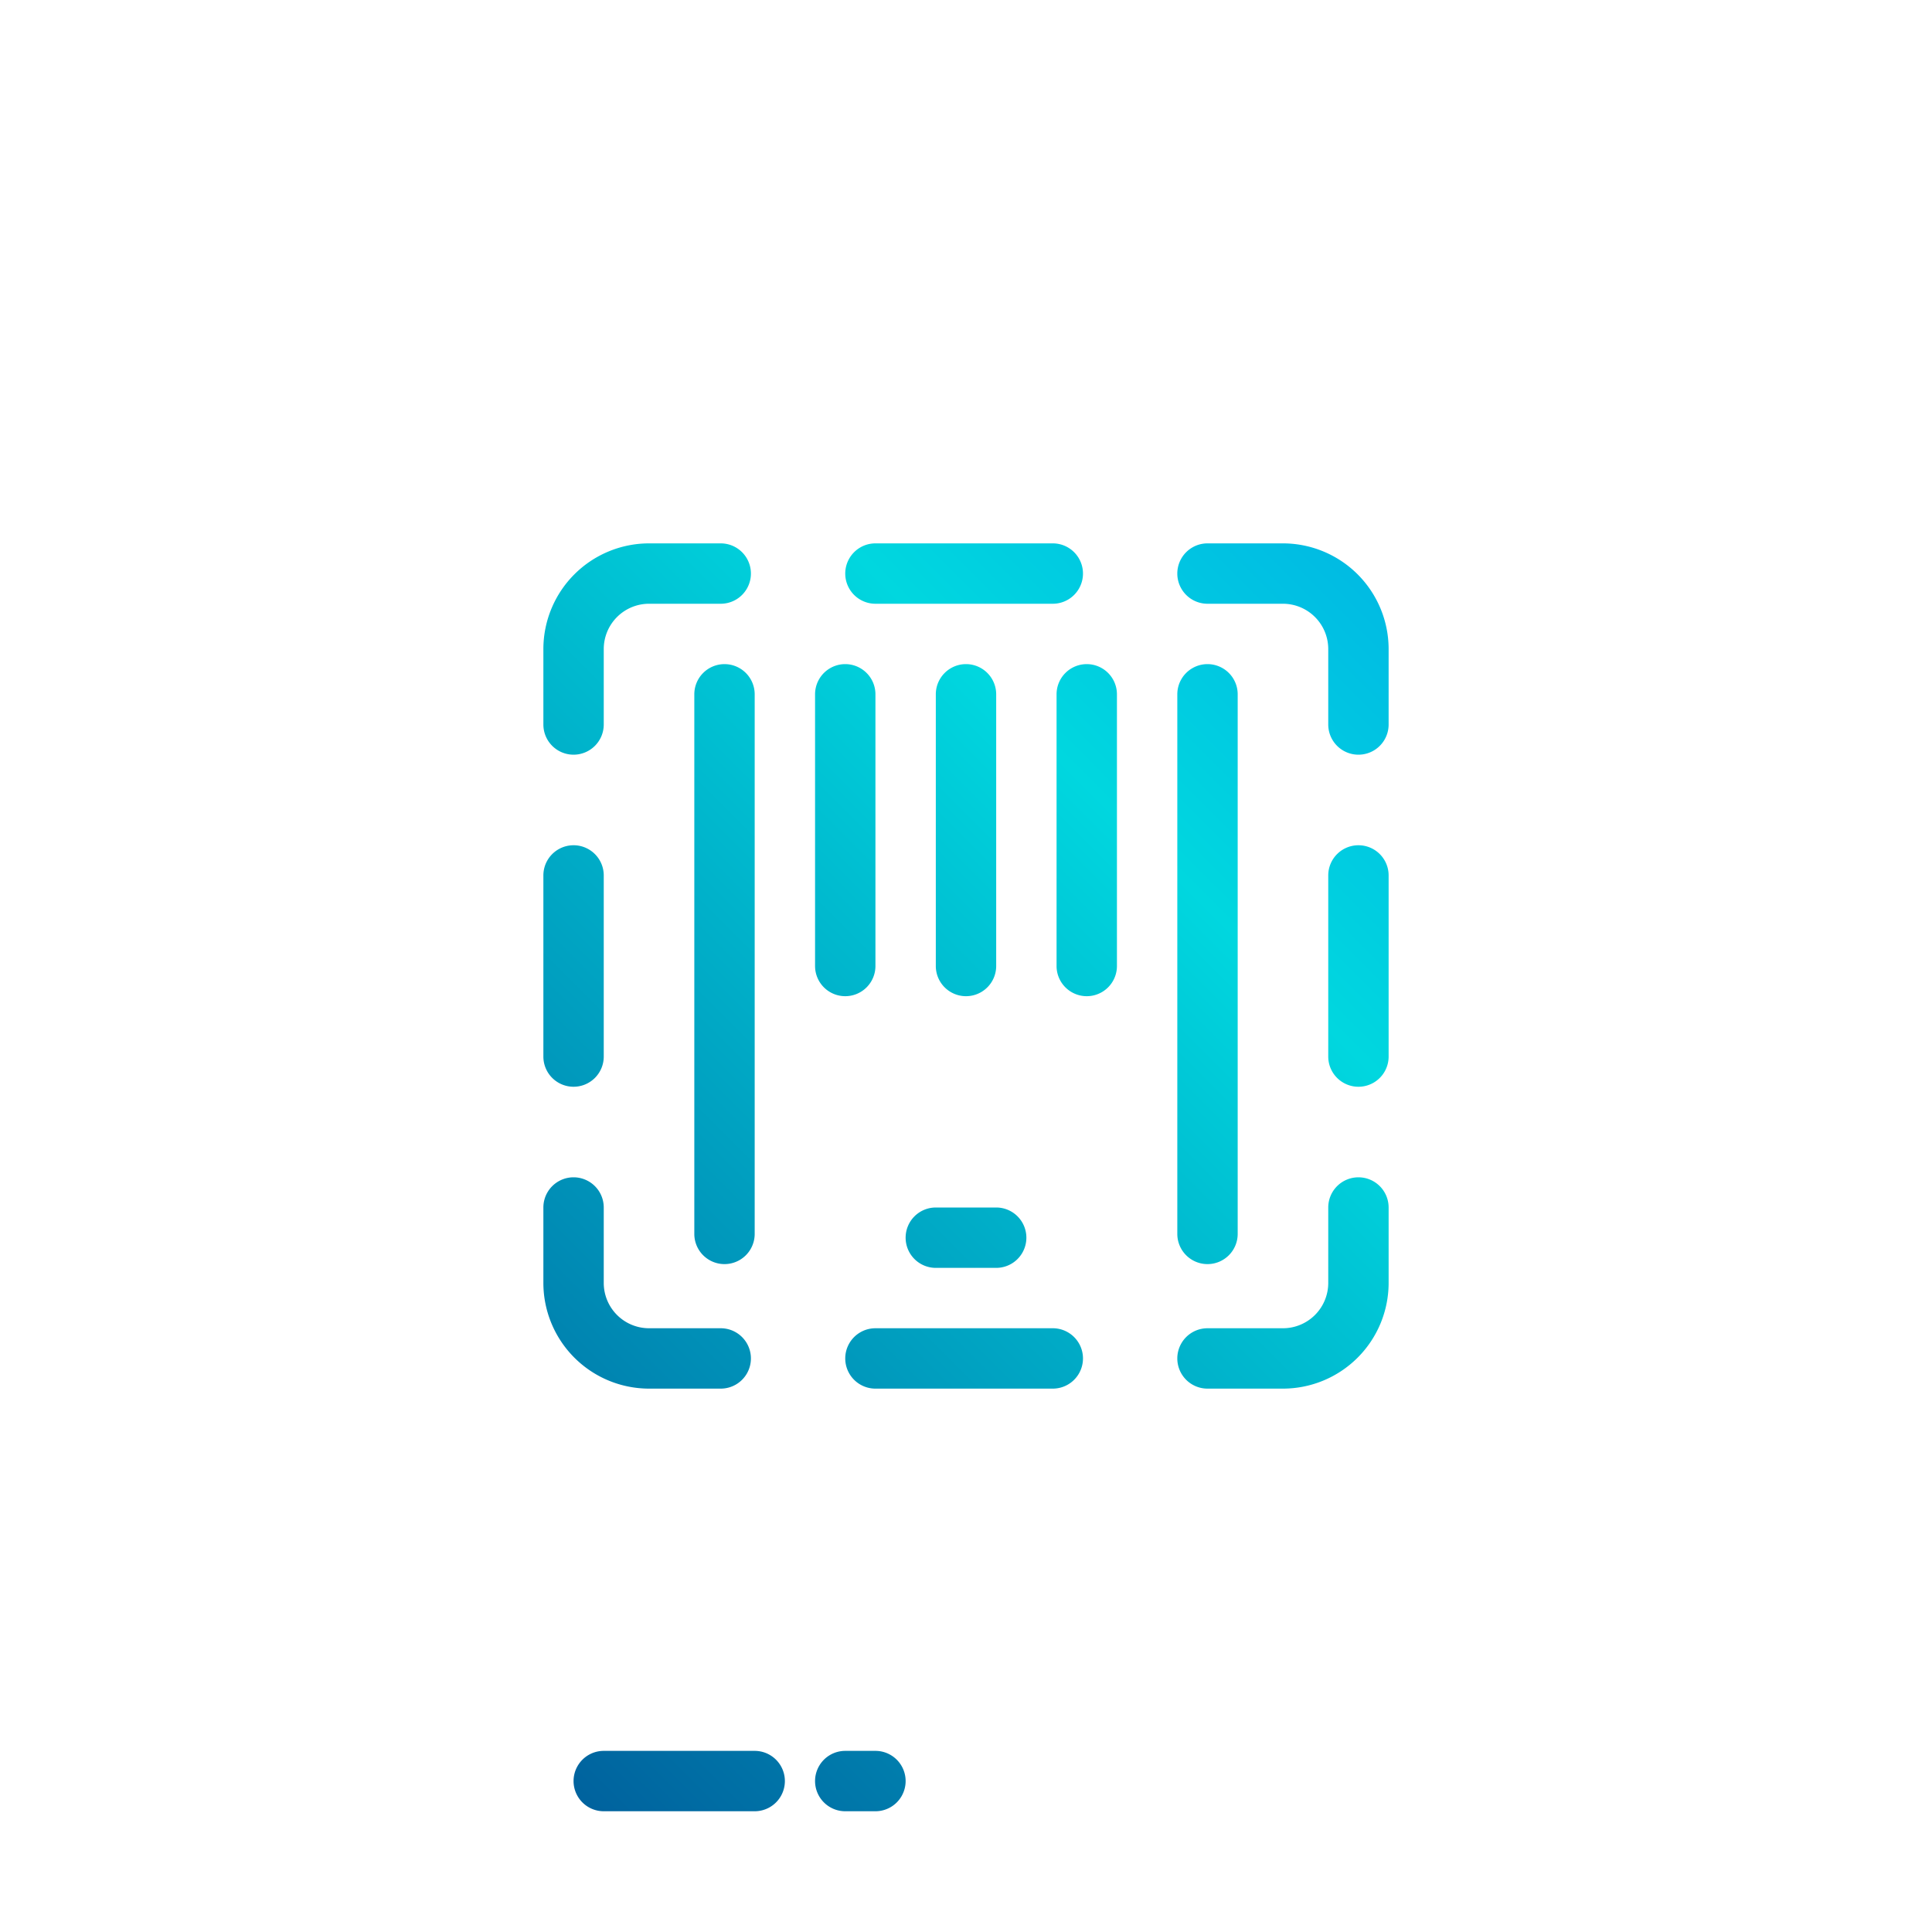 <?xml version="1.0" encoding="UTF-8" standalone="no"?><!-- icon666.com - MILLIONS OF FREE VECTOR ICONS --><svg width="1024" height="1024" viewBox="0 0 512 512" xmlns="http://www.w3.org/2000/svg" xmlns:xlink="http://www.w3.org/1999/xlink"><linearGradient id="a" gradientUnits="userSpaceOnUse" x1="103" x2="611.016" y1="549" y2="40.984" data-name="New Gradient Swatch 1"><stop offset="0" stop-color="#003f8a"/><stop offset=".518" stop-color="#00d7df"/><stop offset="1" stop-color="#006df0"/></linearGradient><linearGradient id="b" x1="127" x2="635.016" xlink:href="#a" y1="573" y2="64.984"/><linearGradient id="c" x1="32.75" x2="540.766" xlink:href="#a" y1="478.75" y2="-29.266"/><linearGradient id="d" x1="84.75" x2="592.766" xlink:href="#a" y1="530.75" y2="22.734"/><linearGradient id="e" x1="124.067" x2="632.082" xlink:href="#a" y1="570.067" y2="62.051"/><linearGradient id="f" x1="33" x2="541.016" xlink:href="#a" y1="479" y2="-29.016"/><linearGradient id="g" x1="85" x2="593.016" xlink:href="#a" y1="531" y2="22.984"/><linearGradient id="h" x1="64.75" x2="572.766" xlink:href="#a" y1="510.75" y2="2.734"/><linearGradient id="i" x1="15" x2="523.016" xlink:href="#a" y1="461" y2="-47.016"/><linearGradient id="k" x1="-58.067" x2="449.949" xlink:href="#a" y1="387.933" y2="-120.082"/><linearGradient id="l" x1="-19.25" x2="488.766" xlink:href="#a" y1="426.75" y2="-81.266"/><linearGradient id="m" x1="-19" x2="489.016" xlink:href="#a" y1="427" y2="-81.016"/><linearGradient id="n" x1=".75" x2="508.766" xlink:href="#a" y1="446.75" y2="-61.266"/><linearGradient id="o" x1="-1" x2="507.016" xlink:href="#a" y1="445" y2="-63.016"/><linearGradient id="p" x1="31" x2="539.016" xlink:href="#a" y1="477" y2="-31.016"/><linearGradient id="q" x1="69" x2="577.016" xlink:href="#a" y1="515" y2="6.984"/><g><path d="m200 464h-40a8 8 0 0 0 0 16h40a8 8 0 0 0 0-16z" fill="url(#a)"/><path d="m232 464h-8a8 8 0 0 0 0 16h8a8 8 0 0 0 0-16z" fill="url(#b)"/><path d="m172 368h19a8 8 0 0 0 0-16h-19a12.013 12.013 0 0 1 -12-12v-20a8 8 0 0 0 -16 0v20a28.032 28.032 0 0 0 28 28z" fill="url(#c)"/><path d="m279 352h-47a8 8 0 0 0 0 16h47a8 8 0 0 0 0-16z" fill="url(#d)"/><path d="m360 312a8 8 0 0 0 -8 8v20a12.013 12.013 0 0 1 -12 12h-20a8 8 0 0 0 0 16h20a28.032 28.032 0 0 0 28-28v-20a8 8 0 0 0 -8-8z" fill="url(#e)"/><path d="m340 144h-20a8 8 0 0 0 0 16h20a12.013 12.013 0 0 1 12 12v20a8 8 0 0 0 16 0v-20a28.032 28.032 0 0 0 -28-28z" fill="url(#f)"/><path d="m360 224a8 8 0 0 0 -8 8v48a8 8 0 0 0 16 0v-48a8 8 0 0 0 -8-8z" fill="url(#g)"/><path d="m320 335a8 8 0 0 0 8-8v-143a8 8 0 0 0 -16 0v143a8 8 0 0 0 8 8z" fill="url(#h)"/><path d="m264 256v-72a8 8 0 0 0 -16 0v72a8 8 0 0 0 16 0z" fill="url(#i)"/><path d="m364 8h-216a28.031 28.031 0 0 0 -28 28v440a28.031 28.031 0 0 0 28 28h216a28.031 28.031 0 0 0 28-28v-440a28.031 28.031 0 0 0 -28-28zm-70.25 16-4 16h-67.5l-4-16zm82.25 452a12.01 12.01 0 0 1 -12 12h-216a12.01 12.01 0 0 1 -12-12v-440a12.01 12.01 0 0 1 12-12h53.75l6.49 25.94a8 8 0 0 0 7.76 6.06h80a8 8 0 0 0 7.76-6.06l6.49-25.94h53.75a12.01 12.01 0 0 1 12 12z" fill="url(#f)"/><path d="m152 200a8 8 0 0 0 8-8v-20a12.013 12.013 0 0 1 12-12h19a8 8 0 0 0 0-16h-19a28.032 28.032 0 0 0 -28 28v20a8 8 0 0 0 8 8z" fill="url(#k)"/><path d="m232 160h47a8 8 0 0 0 0-16h-47a8 8 0 0 0 0 16z" fill="url(#l)"/><path d="m152 288a8 8 0 0 0 8-8v-48a8 8 0 0 0 -16 0v48a8 8 0 0 0 8 8z" fill="url(#m)"/><path d="m192 176a8 8 0 0 0 -8 8v143a8 8 0 0 0 16 0v-143a8 8 0 0 0 -8-8z" fill="url(#n)"/><path d="m224 264a8 8 0 0 0 8-8v-72a8 8 0 0 0 -16 0v72a8 8 0 0 0 8 8z" fill="url(#o)"/><path d="m288 176a8 8 0 0 0 -8 8v72a8 8 0 0 0 16 0v-72a8 8 0 0 0 -8-8z" fill="url(#p)"/><path d="m240 328a8 8 0 0 0 8 8h16a8 8 0 0 0 0-16h-16a8 8 0 0 0 -8 8z" fill="url(#q)"/></g></svg>